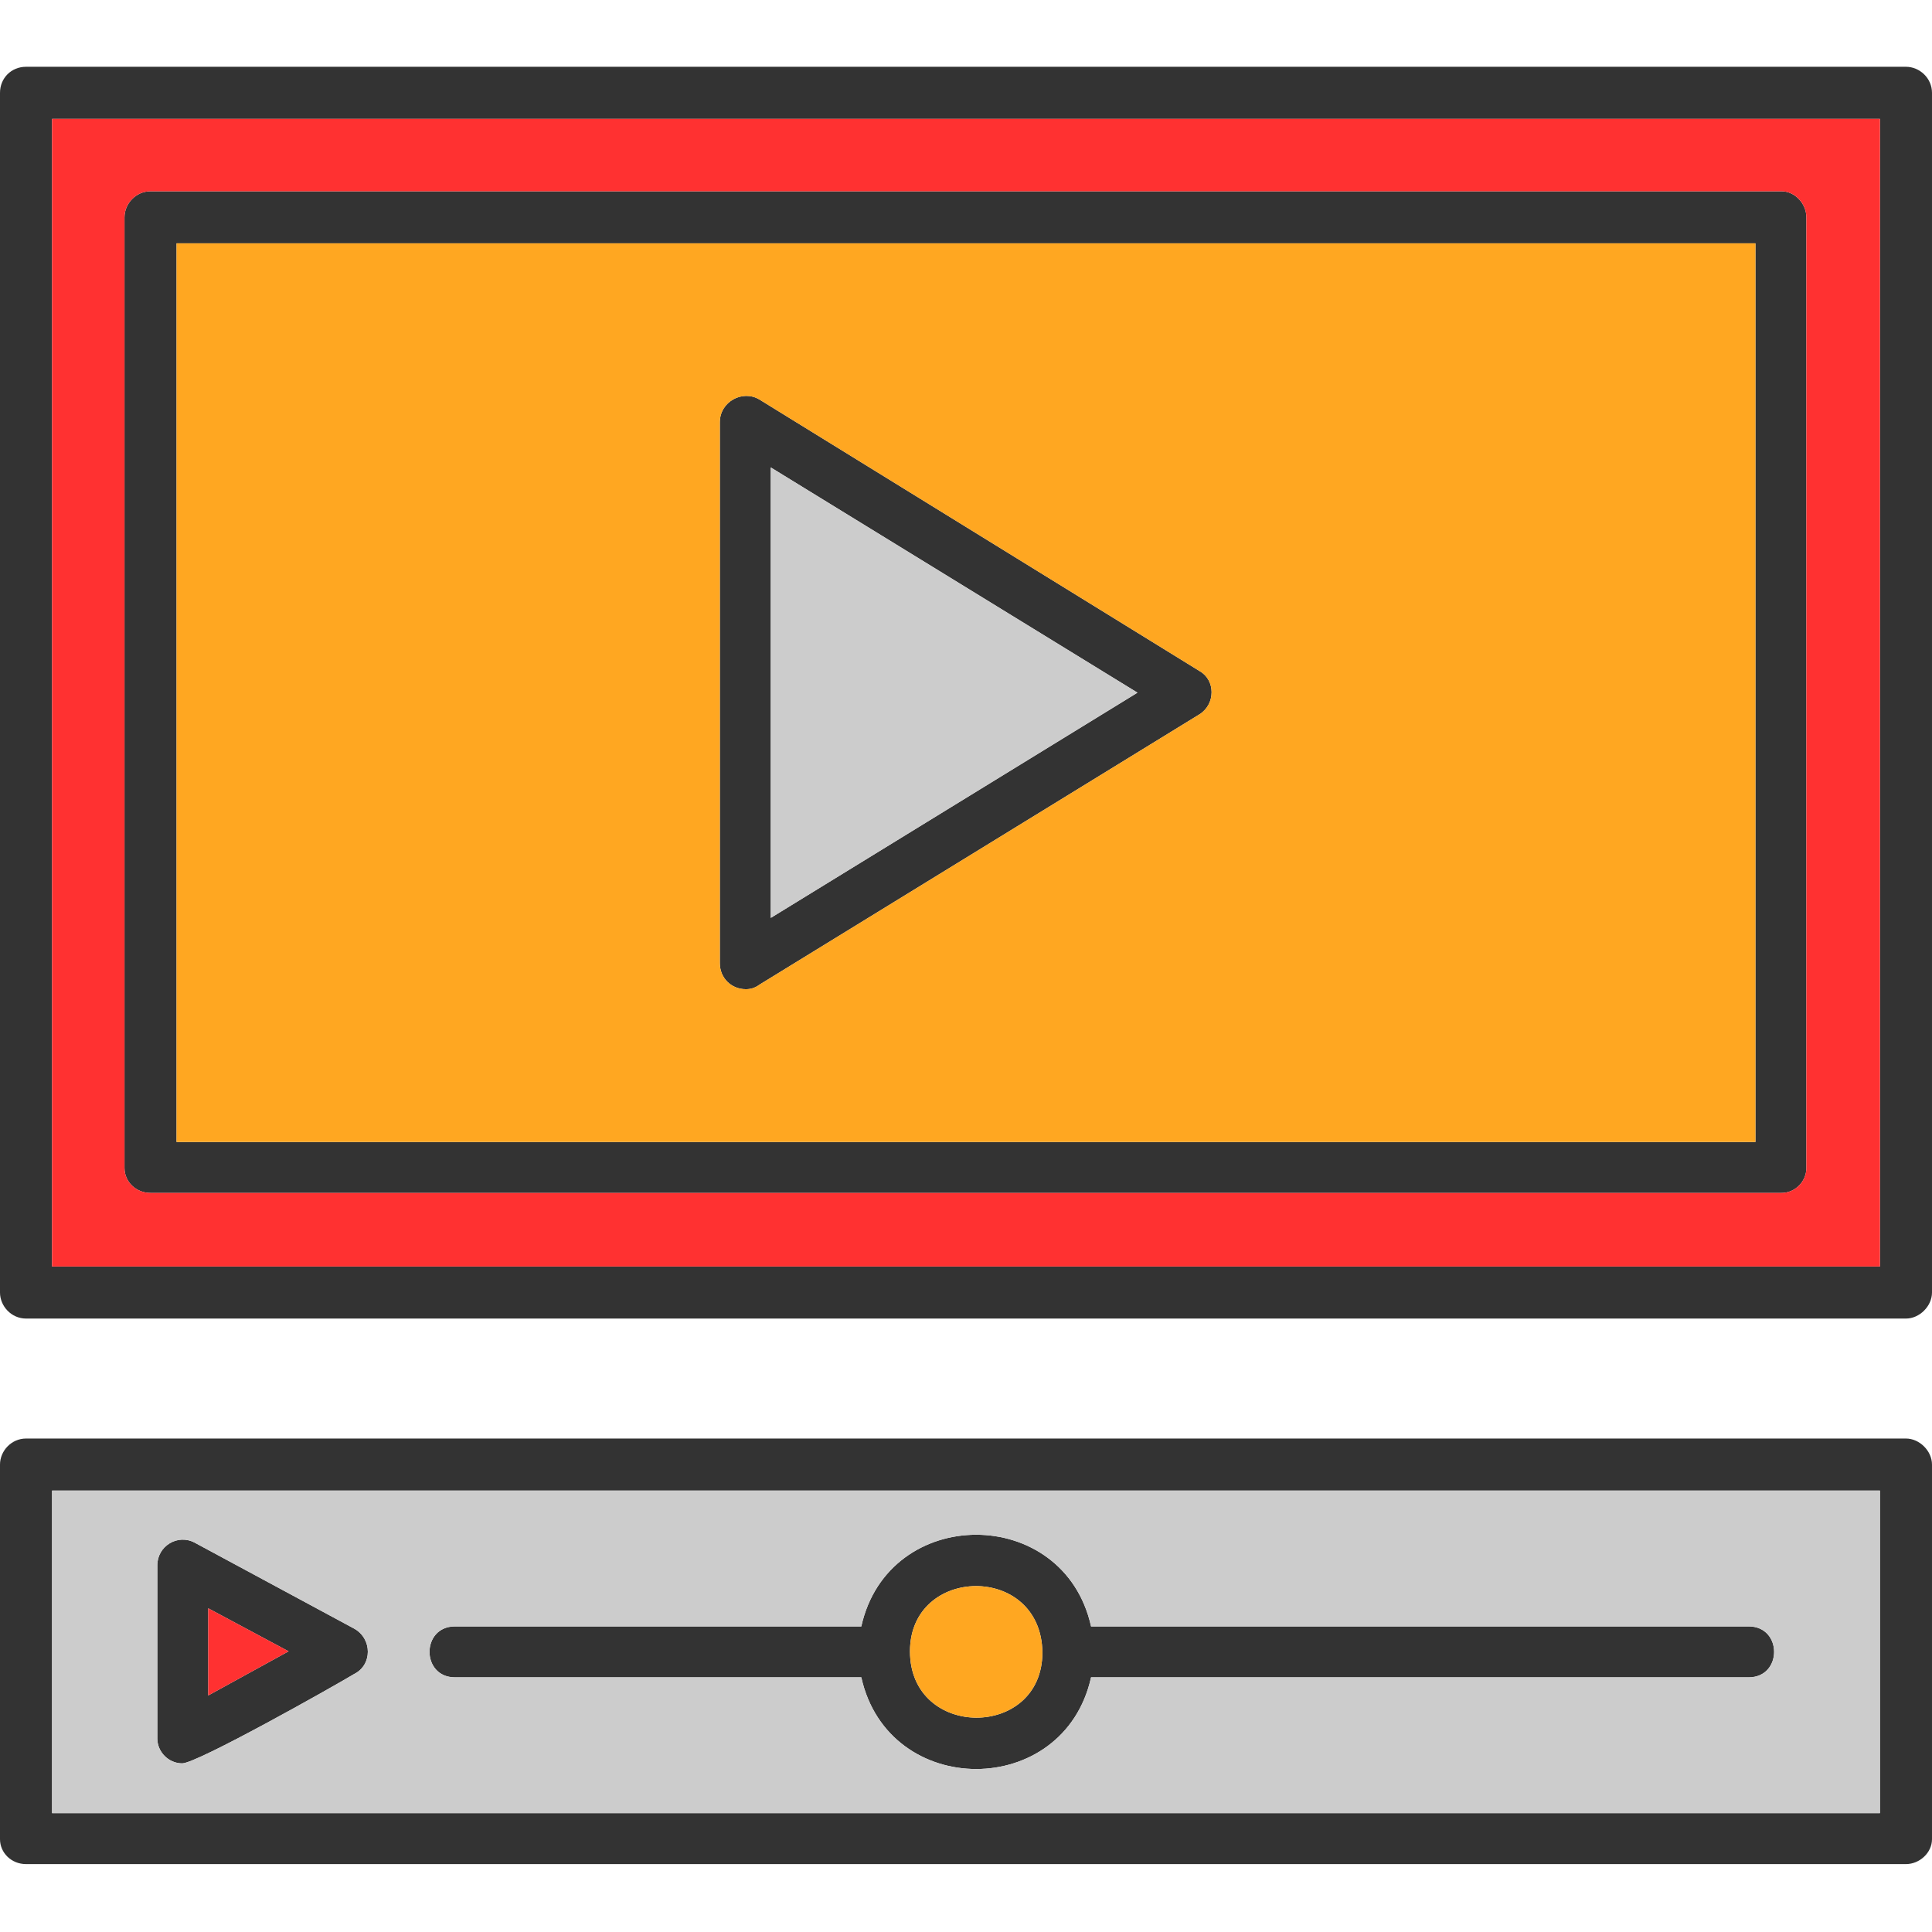 <svg clip-rule="evenodd" fill-rule="evenodd" height="1.707in" image-rendering="optimizeQuality" shape-rendering="geometricPrecision" text-rendering="geometricPrecision" viewBox="0 0 1707 1707" width="1.707in" xmlns="http://www.w3.org/2000/svg"><g id="Layer_x0020_1"><path d="m161 1558c-12 0-22-10-22-22v-153c0-17 18-28 33-20l141 76c16 9 16 32 0 40-20 12-139 79-152 79zm1523-393h-1661c-13 0-23-11-23-23v-1060c0-13 10-23 23-23h1661c12 0 23 10 23 23v1060c0 12-11 23-23 23zm-1638-46h1615v-1014h-1615zm1528-65h-1441c-13 0-23-10-23-22v-840c0-12 10-23 23-23h1441c12 0 22 11 22 23v840c0 12-10 22-22 22zm-1418-45h1395v-794h-1395zm503-135c-13 0-23-10-23-23v-478c0-18 20-29 35-20l389 240c14 8 14 29 0 38l-389 239c-4 3-8 4-12 4zm22-461v398l324-199zm1003 1234h-1661c-13 0-23-10-23-22v-331c0-12 10-23 23-23h1661c12 0 23 11 23 23v331c0 12-11 22-23 22zm-1638-45h1615v-285h-1615zm1499-120h-581c-24 108-179 108-203 0h-359c-30 0-30-45 0-45h359c24-108 179-108 203 0h581c30 0 30 45 0 45zm-624-22c-1-79-117-77-117-1 0 78 117 78 117 1zm-737-39v77l71-39z" fill="#333"/><path d="m681 811 324-199-324-199z" fill="#ccc"/><path d="m1060 631-389 239c-4 3-8 4-12 4-13 0-23-10-23-23v-478c0-18 20-29 35-20l389 240c14 8 14 29 0 38zm-904 378h1395v-794h-1395z" fill="#ffa721"/><path d="m1596 192v840c0 12-10 22-22 22h-1441c-13 0-23-10-23-22v-840c0-12 10-23 23-23h1441c12 0 22 11 22 23zm-1550 927h1615v-1014h-1615z" fill="#ff3131"/><path d="m921 1460c-1-79-117-77-117-1 0 78 117 78 117 1z" fill="#ffa721"/><path d="m761 1437c24-108 179-108 203 0h581c30 0 30 45 0 45h-581c-24 108-179 108-203 0h-359c-30 0-30-45 0-45zm-448 42c-20 12-139 79-152 79-12 0-22-10-22-22v-153c0-17 18-28 33-20l141 76c16 9 16 32 0 40zm1348-162h-1615v285h1615z" fill="#ccc"/><path d="m184 1498 71-39-71-38z" fill="#ff3131"/></g></svg>